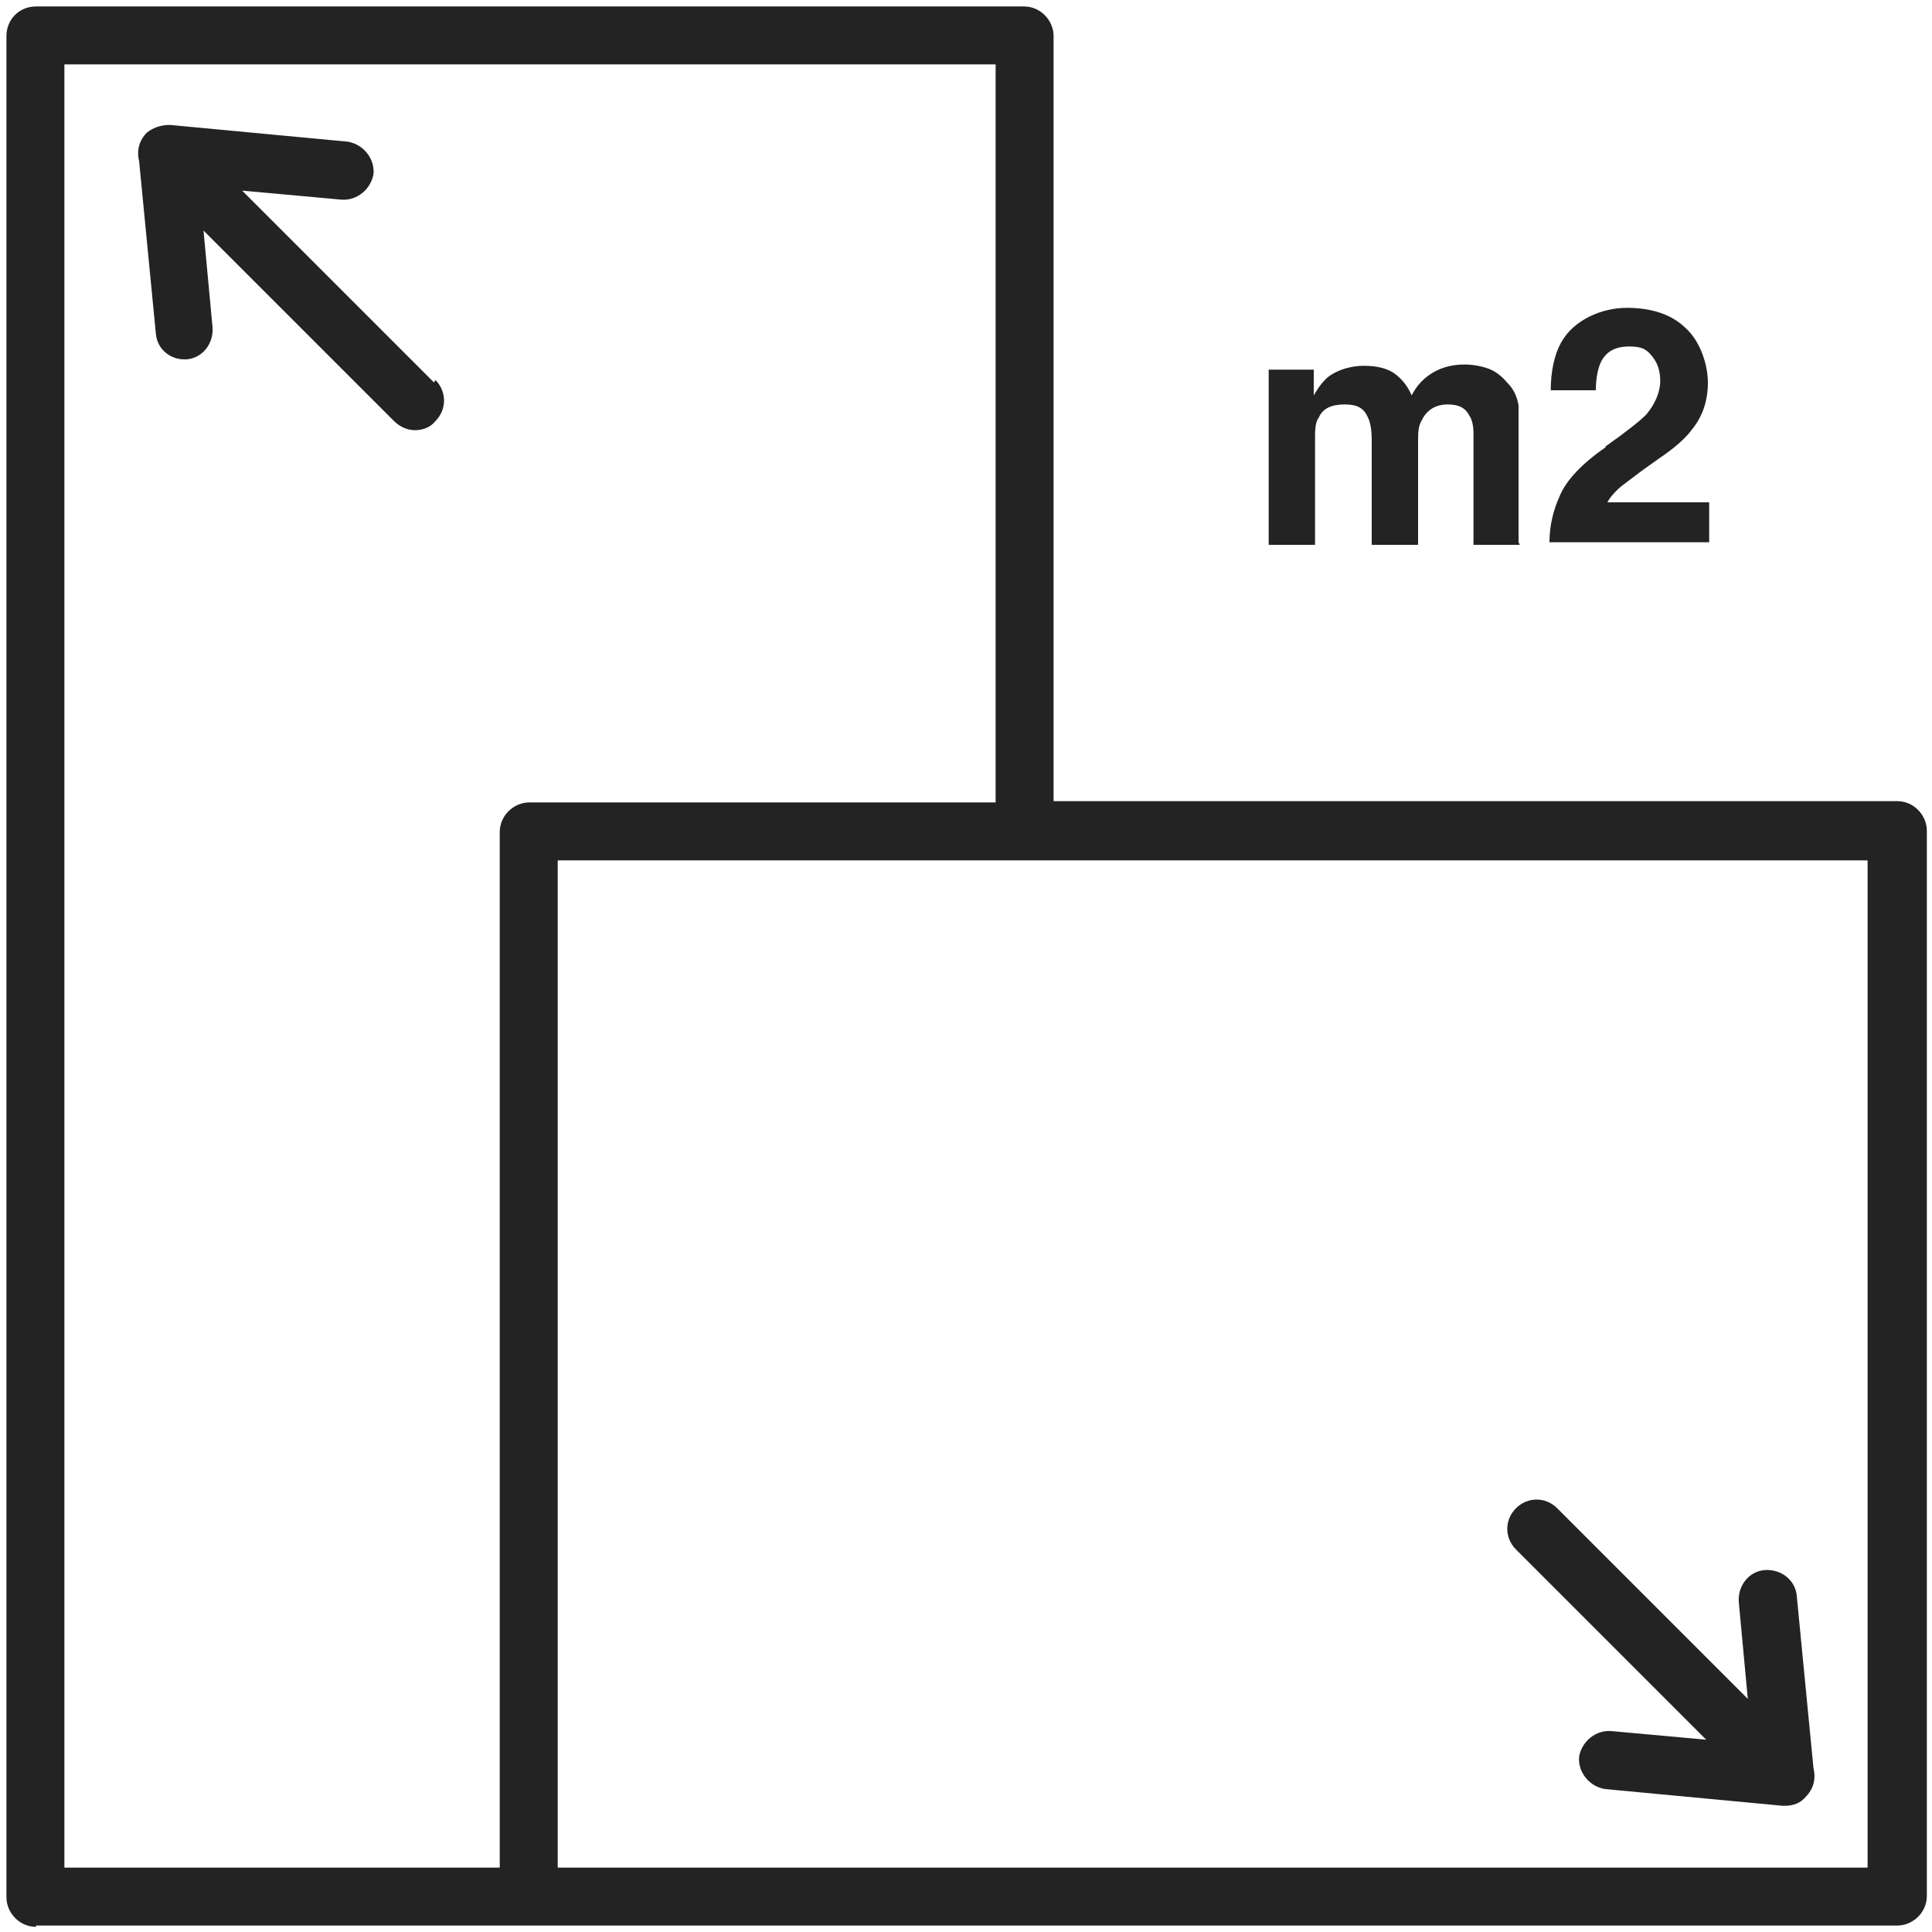 <?xml version="1.0" encoding="UTF-8"?>
<svg id="_レイヤー_1" data-name="レイヤー_1" xmlns="http://www.w3.org/2000/svg" version="1.1" viewBox="0 0 150 150">
  <!-- Generator: Adobe Illustrator 29.4.0, SVG Export Plug-In . SVG Version: 2.1.0 Build 152)  -->
  <defs>
    <style>
      .st0 {
        fill: #232323;
      }
    </style>
  </defs>
  <g id="NewGroup25-0">
    <g>
      <path class="st0" d="M5,5h72.3v57.3h-36.2c-1.2,0-2.3,1-2.3,2.3v80.4H5V5h0ZM145,145H43.3v-78.2h101.7v78.2h0ZM2.8,149.5h144.5c1.2,0,2.3-1,2.3-2.3v-82.7c0-1.2-1-2.3-2.3-2.3h-65.5V2.8c0-1.2-1-2.3-2.3-2.3H2.8C1.5.5.5,1.5.5,2.8v144.5c0,1.2,1,2.3,2.3,2.3h0Z"/>
      <path class="st0" d="M33.7,29.7l-14.9-14.9,7.7.7c1.2.1,2.3-.8,2.5-2,.1-1.2-.8-2.3-2-2.5l-13.8-1.3c-.7,0-1.3.2-1.8.6s0,0,0,0,0,0,0,0c-.6.6-.8,1.4-.6,2.2l1.3,13.4c.1,1.2,1.1,2,2.2,2s.1,0,.2,0c1.2-.1,2.1-1.2,2-2.5l-.7-7.5,14.8,14.8c.4.4,1,.7,1.6.7s1.2-.2,1.6-.7c.9-.9.9-2.3,0-3.2h0Z"/>
      <path class="st0" d="M132.8,135.1l-7.7-.7c-1.2-.1-2.3.8-2.5,2-.1,1.2.8,2.3,2,2.5l13.8,1.3c0,0,.1,0,.2,0,.6,0,1.2-.2,1.6-.7,0,0,0,0,0,0s0,0,0,0c.6-.6.8-1.4.6-2.2l-1.3-13.4c-.1-1.2-1.2-2.1-2.5-2-1.2.1-2.1,1.2-2,2.5l.7,7.5-14.8-14.8c-.9-.9-2.3-.9-3.2,0-.9.9-.9,2.3,0,3.2l14.9,14.9h0Z"/>
      <path class="st0" d="M117.9,42.1v-8.6c0-.9,0-1.6,0-2-.1-.7-.4-1.3-.8-1.7-.5-.6-1-1-1.6-1.2-.6-.2-1.2-.3-1.8-.3-.9,0-1.7.2-2.4.6-.7.4-1.3,1-1.7,1.8-.3-.7-.7-1.2-1.2-1.6-.6-.5-1.5-.7-2.5-.7s-2,.3-2.7.8c-.4.3-.8.8-1.2,1.5v-2h-3.5v13.6h3.6v-8.2c0-.7,0-1.3.3-1.7.3-.7,1-1,2-1s1.5.3,1.8,1c.2.4.3,1,.3,1.8v8.1h3.6v-8.1c0-.6,0-1.1.3-1.6.4-.8,1.1-1.2,2-1.2s1.4.3,1.7.9c.2.3.3.8.3,1.3v8.7h3.6Z"/>
      <path class="st0" d="M124.7,34.7c-1.9,1.3-3.1,2.6-3.6,3.8-.5,1.1-.8,2.3-.8,3.6h12.4v-3.1h-7.9c.2-.4.5-.7.8-1,.3-.3.9-.7,1.8-1.4l1.4-1c1.2-.8,2.1-1.6,2.6-2.3.8-1,1.2-2.2,1.2-3.6s-.6-3.2-1.7-4.2c-1.1-1.1-2.7-1.6-4.6-1.6s-4.1.9-5.1,2.7c-.5.9-.8,2.2-.8,3.7h3.5c0-1,.2-1.8.4-2.2.4-.8,1.1-1.2,2.2-1.2s1.4.3,1.8.8c.4.5.6,1.1.6,1.9s-.4,1.8-1.1,2.6c-.5.5-1.5,1.3-3.2,2.5h0Z"/>
    </g>
  </g>
</svg>